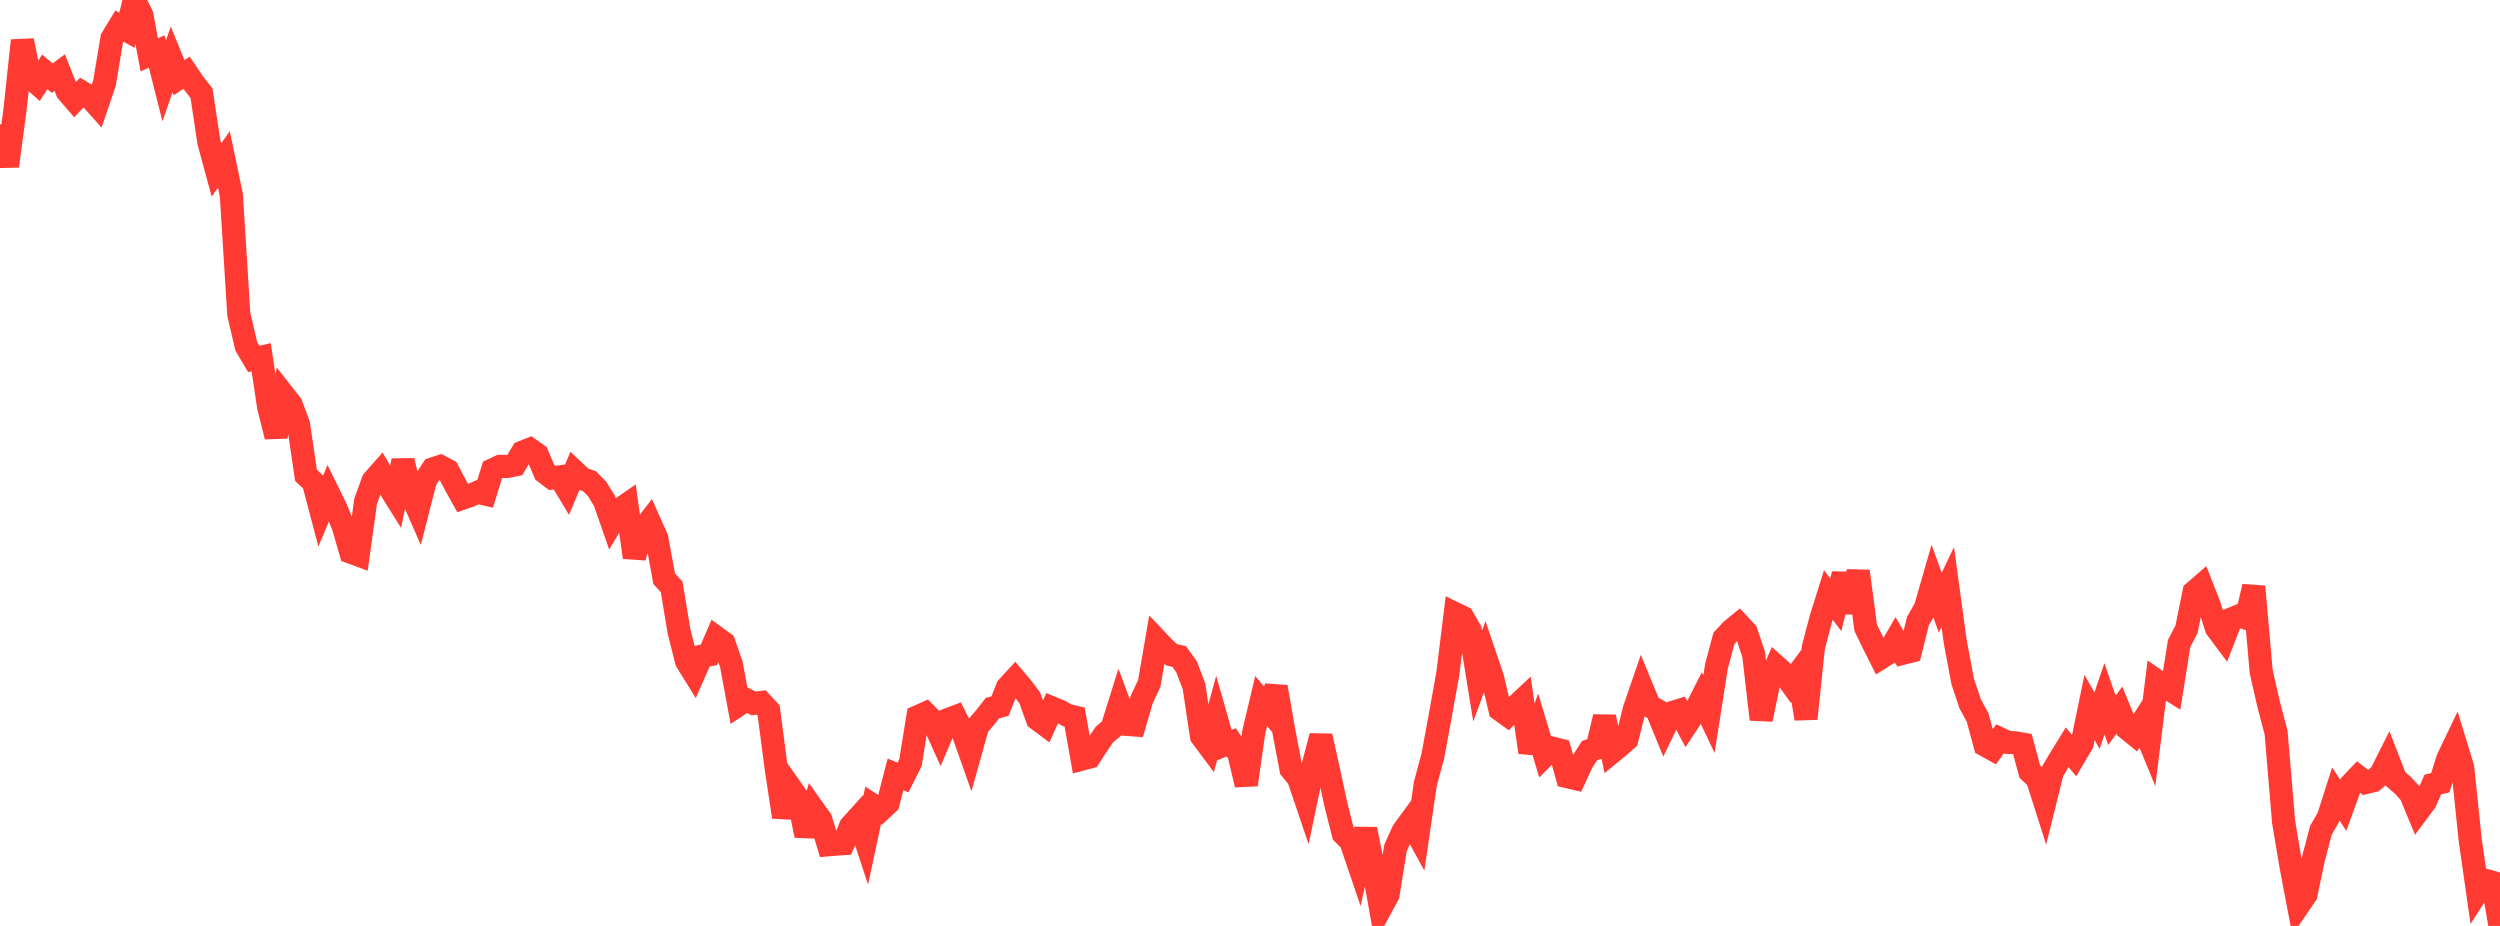 <?xml version="1.0" standalone="no"?>
<!DOCTYPE svg PUBLIC "-//W3C//DTD SVG 1.1//EN" "http://www.w3.org/Graphics/SVG/1.1/DTD/svg11.dtd">

<svg width="135" height="50" viewBox="0 0 135 50" preserveAspectRatio="none" 
  xmlns="http://www.w3.org/2000/svg"
  xmlns:xlink="http://www.w3.org/1999/xlink">


<polyline points="0.0, 6.72 0.403, 8.969 0.806, 5.959 1.209, 2.191 1.612, 4.155 2.015, 4.508 2.418, 3.882 2.821, 4.219 3.224, 3.919 3.627, 4.937 4.03, 5.405 4.433, 4.985 4.836, 5.227 5.239, 5.677 5.642, 4.488 6.045, 2.073 6.448, 1.408 6.851, 1.635 7.254, 0.0 7.657, 0.815 8.06, 2.961 8.463, 2.779 8.866, 4.372 9.269, 3.207 9.672, 4.197 10.075, 3.925 10.478, 4.522 10.881, 5.028 11.284, 7.695 11.687, 9.178 12.09, 8.612 12.493, 10.537 12.896, 16.981 13.299, 18.701 13.701, 19.382 14.104, 19.289 14.507, 21.98 14.91, 23.576 15.313, 21.327 15.716, 21.84 16.119, 22.915 16.522, 25.663 16.925, 26.046 17.328, 27.575 17.731, 26.616 18.134, 27.436 18.537, 28.421 18.94, 29.817 19.343, 29.965 19.746, 27.058 20.149, 25.957 20.552, 25.501 20.955, 26.206 21.358, 26.851 21.761, 24.876 22.164, 26.591 22.567, 27.512 22.97, 25.935 23.373, 25.321 23.776, 25.19 24.179, 25.403 24.582, 26.171 24.985, 26.898 25.388, 26.758 25.791, 26.582 26.194, 26.676 26.597, 25.375 27.0, 25.186 27.403, 25.188 27.806, 25.105 28.209, 24.424 28.612, 24.262 29.015, 24.548 29.418, 25.504 29.821, 25.811 30.224, 25.754 30.627, 26.424 31.03, 25.467 31.433, 25.846 31.836, 25.986 32.239, 26.395 32.642, 27.049 33.045, 28.204 33.448, 27.527 33.851, 27.248 34.254, 30.098 34.657, 28.679 35.06, 28.157 35.463, 29.06 35.866, 31.251 36.269, 31.694 36.672, 34.117 37.075, 35.709 37.478, 36.359 37.881, 35.439 38.284, 35.361 38.687, 34.43 39.09, 34.723 39.493, 35.877 39.896, 38.052 40.299, 37.787 40.701, 37.985 41.104, 37.934 41.507, 38.364 41.91, 41.454 42.313, 44.117 42.716, 42.583 43.119, 43.16 43.522, 45.118 43.925, 43.705 44.328, 44.27 44.731, 45.618 45.134, 45.584 45.537, 45.557 45.94, 44.607 46.343, 44.161 46.746, 45.381 47.149, 43.491 47.552, 43.75 47.955, 43.373 48.358, 41.816 48.761, 41.985 49.164, 41.186 49.567, 38.699 49.97, 38.518 50.373, 38.925 50.776, 39.813 51.179, 38.866 51.582, 38.712 51.985, 39.518 52.388, 40.659 52.791, 39.218 53.194, 38.748 53.597, 38.235 54.0, 38.13 54.403, 37.114 54.806, 36.679 55.209, 37.157 55.612, 37.694 56.015, 38.823 56.418, 39.124 56.821, 38.234 57.224, 38.399 57.627, 38.625 58.03, 38.721 58.433, 40.987 58.836, 40.879 59.239, 40.249 59.642, 39.66 60.045, 39.323 60.448, 38.036 60.851, 39.116 61.254, 39.146 61.657, 37.763 62.06, 36.91 62.463, 34.568 62.866, 34.994 63.269, 35.359 63.672, 35.448 64.075, 36.008 64.478, 37.07 64.881, 39.754 65.284, 40.296 65.687, 38.82 66.09, 40.245 66.493, 40.089 66.896, 40.697 67.299, 42.375 67.701, 39.549 68.104, 37.856 68.507, 38.336 68.91, 37.095 69.313, 39.408 69.716, 41.53 70.119, 42.026 70.522, 43.216 70.925, 41.286 71.328, 39.748 71.731, 41.561 72.134, 43.43 72.537, 45.021 72.94, 45.424 73.343, 46.608 73.746, 44.776 74.149, 46.792 74.552, 49.053 74.955, 48.308 75.358, 45.788 75.761, 44.891 76.164, 44.34 76.567, 45.076 76.97, 42.32 77.373, 40.825 77.776, 38.636 78.179, 36.405 78.582, 33.14 78.985, 33.334 79.388, 34.032 79.791, 36.512 80.194, 35.417 80.597, 36.605 81.0, 38.32 81.403, 38.612 81.806, 38.19 82.209, 37.813 82.612, 40.621 83.015, 39.466 83.418, 40.802 83.821, 40.4 84.224, 40.503 84.627, 41.935 85.03, 42.031 85.433, 41.157 85.836, 40.533 86.239, 40.394 86.642, 38.716 87.045, 40.613 87.448, 40.283 87.851, 39.926 88.254, 38.304 88.657, 37.13 89.06, 38.109 89.463, 38.34 89.866, 39.323 90.269, 38.488 90.672, 38.365 91.075, 39.124 91.478, 38.512 91.881, 37.717 92.284, 38.565 92.687, 35.988 93.09, 34.475 93.493, 34.036 93.896, 33.708 94.299, 34.143 94.701, 35.35 95.104, 38.847 95.507, 36.906 95.91, 35.979 96.313, 36.339 96.716, 36.899 97.119, 36.351 97.522, 38.81 97.925, 34.948 98.328, 33.413 98.731, 32.129 99.134, 32.658 99.537, 30.995 99.94, 33.068 100.343, 30.844 100.746, 33.894 101.149, 34.725 101.552, 35.527 101.955, 35.274 102.358, 34.573 102.761, 35.274 103.164, 35.171 103.567, 33.543 103.97, 32.834 104.373, 31.435 104.776, 32.545 105.179, 31.699 105.582, 34.648 105.985, 36.797 106.388, 38.003 106.791, 38.746 107.194, 40.237 107.597, 40.46 108.0, 39.897 108.403, 40.086 108.806, 40.11 109.209, 40.181 109.612, 41.67 110.015, 42.047 110.418, 43.314 110.821, 41.686 111.224, 41.005 111.627, 40.35 112.03, 40.837 112.433, 40.155 112.836, 38.202 113.239, 38.918 113.642, 37.734 114.045, 38.897 114.448, 38.345 114.851, 39.33 115.254, 39.656 115.657, 39.027 116.06, 40.01 116.463, 36.765 116.866, 37.043 117.269, 37.294 117.672, 34.751 118.075, 33.971 118.478, 31.973 118.881, 31.623 119.284, 32.645 119.687, 33.918 120.09, 34.458 120.493, 33.426 120.896, 33.261 121.299, 33.381 121.701, 31.674 122.104, 36.268 122.507, 38.034 122.91, 39.564 123.313, 44.373 123.716, 46.778 124.119, 48.895 124.522, 48.301 124.925, 46.371 125.328, 44.84 125.731, 44.138 126.134, 42.874 126.537, 43.483 126.94, 42.373 127.343, 41.948 127.746, 42.256 128.149, 42.16 128.552, 41.823 128.955, 41.022 129.358, 42.061 129.761, 42.411 130.164, 42.853 130.567, 43.822 130.97, 43.281 131.373, 42.366 131.776, 42.267 132.179, 40.979 132.582, 40.138 132.985, 41.454 133.388, 45.33 133.791, 48.153 134.194, 47.534 134.597, 47.648 135.0, 50.0" fill="none" stroke="#ff3a33" stroke-width="1.25"/>

</svg>